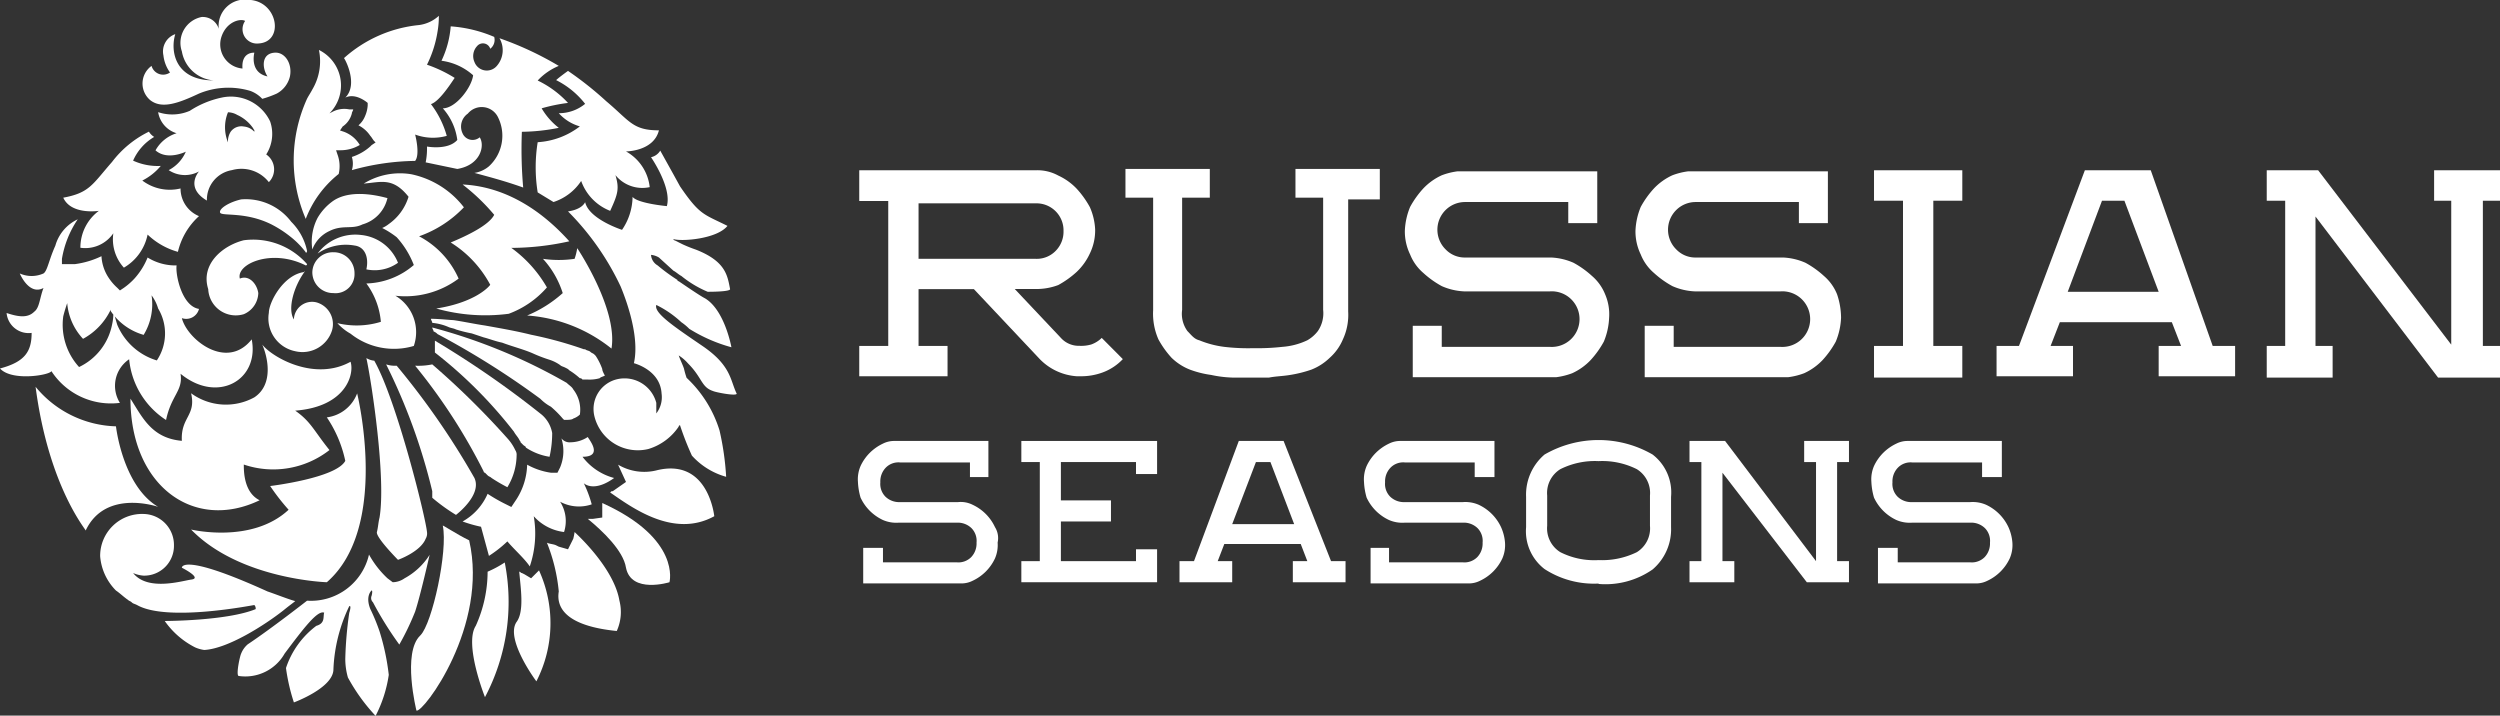 <svg id="Layer_1" data-name="Layer 1" xmlns="http://www.w3.org/2000/svg" viewBox="0 0 189.7 54.3"><rect x="0" y="0" width="189.7" height="54.3" fill="#333333" stroke="none"/><defs><style>.cls-1{fill:#fff;}</style></defs><title>Монтажная область 1</title><path class="cls-1" d="M33.2,25.35A62.76,62.76,0,0,1,41,30.26a3.28,3.28,0,0,0,.8.6,7.64,7.64,0,0,1,.9.9l.1.1h.1c.2,0,.5,0,.6-.1a1.41,1.41,0,0,0,.5-.3,2.5,2.5,0,0,0-.5-1.91c-.1-.2-.3-.3-.5-.5a42.25,42.25,0,0,0-10.2-4.2c0,.1.1.2.1.3A.77.77,0,0,1,33.2,25.35Z"/><path class="cls-1" d="M32.8,37.27v.5a13.81,13.81,0,0,0,1.8,1.3s2-1.5,1.4-2.8a58.43,58.43,0,0,0-5.9-8.52,2.2,2.2,0,0,1-.8-.1A45,45,0,0,1,32.8,37.27Z"/><path class="cls-1" d="M28.8,39.27c-.1.4-.1.7-.2,1.1s1.6,2.11,1.6,2.11,1.7-.6,2.1-1.6a.78.78,0,0,0,.1-.51c-.1-1.1-2.3-10-4-13a1.42,1.42,0,0,1-.6-.2C28.2,29,29.3,36.27,28.8,39.27Z"/><path class="cls-1" d="M39,32.76h0c.1.2.3.4.4.6s.1.1.1.2l.1.1.1.1h0c.1.1.2.1.2.2a4.5,4.5,0,0,0,1.8.7,8.25,8.25,0,0,0,.2-1.8,2.37,2.37,0,0,0-.8-1.4A72.79,72.79,0,0,0,33,25.85v.9A34.12,34.12,0,0,1,39,32.76Z"/><path class="cls-1" d="M45.7,28a4.67,4.67,0,0,0-.5-1l-.1-.1c-.1-.1-.2-.1-.3-.2s-.3-.1-.4-.2h-.1a29.78,29.78,0,0,0-4-1.1c-1.2-.3-2.4-.5-3.5-.7-.7-.1-1.7-.31-2.4-.41-.2,0-1.1-.1-1.7-.1,0,.1.1.2.1.31a4.05,4.05,0,0,1,1.2.3c.2.1.4.1.6.2a10.38,10.38,0,0,0,1.2.3l.9.3c.4.1.9.3,1.4.4.8.3,1.6.5,2.3.8a11.22,11.22,0,0,0,1.3.5,3,3,0,0,1,.8.4c.1.1.2.1.4.2s.2.1.3.2a5.55,5.55,0,0,1,.8.6c.1,0,.1,0,.2.1h.4a2.77,2.77,0,0,0,.9-.1c.1-.1.2-.1.4-.2C45.7,28.15,45.7,28.05,45.7,28Z"/><path class="cls-1" d="M36.7,35.77a.1.1,0,0,0,.1.1l.2.2c.1.1.2.1.3.2a12.66,12.66,0,0,0,1.2.7,4.77,4.77,0,0,0,.7-2.41.6.6,0,0,0-.1-.4h0a3.49,3.49,0,0,0-.6-.9h0a61.24,61.24,0,0,0-5.7-5.61,5.28,5.28,0,0,1-1.3.1A43.5,43.5,0,0,1,36.7,35.77Z"/><path class="cls-1" d="M43.6,40.37a4.59,4.59,0,0,1-.1.51l-.1.2-.3.6-.7-.2-.2-.1c-.2-.1-.5-.1-.7-.2a13.29,13.29,0,0,1,.9,3.7c-.2,1.2.5,2.61,4.4,3a3.49,3.49,0,0,0,.2-2.31C46.7,43.78,45.1,41.78,43.6,40.37Z"/><path class="cls-1" d="M45.7,38.17v1.1l-.7.1h-.4c1.1.9,2.7,2.41,2.9,3.71.4,2,3.3,1.1,3.3,1.1S51.7,40.88,45.7,38.17Z"/><path class="cls-1" d="M40.9,43.28l-.1.1-.1.1-.4.4-.5-.3-.2-.1c-.1,0-.1-.1-.2-.1.1,1.2.4,3-.2,3.81-.9,1.3,1.5,4.51,1.5,4.51A9.65,9.65,0,0,0,40.9,43.28Z"/><path class="cls-1" d="M38.3,42.68a8.26,8.26,0,0,1-1.3.7,10,10,0,0,1-.9,4.11c-.9,1.4.7,5.41.7,5.41A15.46,15.46,0,0,0,38.3,42.68Z"/><path class="cls-1" d="M49.9,35.67a3.9,3.9,0,0,1-3-.41l.6,1.31-1,.7c-.1,0-.1,0-.2.1,1.6,1.1,4.8,3.51,7.9,1.8C54.1,38.37,53.4,34.86,49.9,35.67Z"/><path class="cls-1" d="M22.4,31.16c3.9-.3,4.5-2.81,4.2-3.71-2.7,1.5-5.9-.3-6.7-1.3.4.9.9,3-.6,4a4.48,4.48,0,0,1-4.8-.31c.4,1.71-.8,1.81-.7,3.61-2.3-.2-3-1.8-3.9-3.2,0,6.61,4.8,10.11,9.8,7.71-1.2-.6-1.2-2.2-1.2-2.71a6.93,6.93,0,0,0,6.5-1.1C23.8,32.66,23.6,32,22.4,31.16Z"/><path class="cls-1" d="M23.1,20.64c.1-.1,0-.1,0,0-1.6.2-2.7,2.3-2.7,3.1a2.54,2.54,0,0,0,2,2.91,2.35,2.35,0,0,0,2.8-1.6A1.71,1.71,0,0,0,24,22.94a1.38,1.38,0,0,0-1.7,1.3C21.8,23.44,22.3,21.74,23.1,20.64Z"/><path class="cls-1" d="M18.5,23.84a1.8,1.8,0,0,0,1.1-1.6c-.1-.7-.7-1.4-1.4-1.1-.3-1.1,2.4-2.31,5-1a.1.1,0,0,0,.1-.1,5.44,5.44,0,0,0-4.8-1.81c-1.6.4-3.3,1.81-2.7,3.71A2.09,2.09,0,0,0,18.5,23.84Z"/><path class="cls-1" d="M25.3,15.23a4.14,4.14,0,0,0-1.2,1.3,3.92,3.92,0,0,0-.4,2.4h0a2.5,2.5,0,0,1,1.3-1.4c1-.5,1.7-.1,2.5-.5a2.7,2.7,0,0,0,1.9-2C29.2,15,26.8,14.23,25.3,15.23Z"/><path class="cls-1" d="M18.3,15.13c-.9.2-1.7.7-1.6,1s1.9-.1,3.9.9a8.55,8.55,0,0,1,1.4.9,6.5,6.5,0,0,1,1.2,1.21c0,.1.1,0,.1-.1h0a4.39,4.39,0,0,0-1.2-2.21A4.33,4.33,0,0,0,18.3,15.13Z"/><path class="cls-1" d="M31.4,26.25A3.21,3.21,0,0,0,30,22.44a6.76,6.76,0,0,0,4.8-1.3,6.66,6.66,0,0,0-3-3.21,8.7,8.7,0,0,0,3.4-2.2,6.8,6.8,0,0,0-4-2.51,5.25,5.25,0,0,0-3.6.71c1.3-.1,2.2-.51,3.4,1A3.93,3.93,0,0,1,29.5,17a2.19,2.19,0,0,1-.5.3,6.73,6.73,0,0,1,1.1.7,6.7,6.7,0,0,1,1.3,2.11,5.75,5.75,0,0,1-3.6,1.4h0a5.69,5.69,0,0,1,1.1,2.91,6.22,6.22,0,0,1-3.3.1,3.92,3.92,0,0,0,1,.8A5.29,5.29,0,0,0,31.4,26.25Z"/><path class="cls-1" d="M7.5,16a3.48,3.48,0,0,0-1.4,2.8,2.58,2.58,0,0,0,2.5-1.1,3.2,3.2,0,0,0,.8,2.61,3.77,3.77,0,0,0,1.8-2.51,5.43,5.43,0,0,0,2.3,1.31,5.28,5.28,0,0,1,1.6-2.71,2.26,2.26,0,0,1-1.4-2.1,3.45,3.45,0,0,1-2.9-.6,4.39,4.39,0,0,0,1.4-1.11,4.48,4.48,0,0,1-2.1-.4,3.9,3.9,0,0,1,1.6-1.8,1.2,1.2,0,0,1-.4-.4,7.84,7.84,0,0,0-2.8,2.3C7,14,6.8,14.63,4.8,15,5.4,16.33,7.5,16,7.5,16Z"/><path class="cls-1" d="M19.1,25.75c-1.9,2.4-4.9,0-5.3-1.61a1,1,0,0,0,1.3-.7c-1.3-.2-1.8-2.6-1.7-3.3a4,4,0,0,1-2.2-.6,5.37,5.37,0,0,1-1,1.6,5,5,0,0,1-.8.7l-.3.2-.2-.2a3.92,3.92,0,0,1-.8-1,3.26,3.26,0,0,1-.4-1.4,6.64,6.64,0,0,1-2,.6h-1v-.4a7.55,7.55,0,0,1,1.2-3,3.15,3.15,0,0,0-1.7,2c-.5,1.11-.6,1.91-.9,2.11a2.2,2.2,0,0,1-1.8,0s.7,1.7,1.8,1.1c-.3.8-.3,1.5-.7,1.8-.5.5-1.2.4-2.1.1a1.68,1.68,0,0,0,1.9,1.51c0,1.4-.5,2.2-2.4,2.7.9,1,3.8.5,3.9.2a5.39,5.39,0,0,0,5.2,2.41,2.43,2.43,0,0,1,.7-3.31,6.19,6.19,0,0,0,2.8,4.61c.4-1.9,1.3-2.21,1.1-3.51C16.5,30.66,19.7,28.85,19.1,25.75Zm-7.2,1.6a4.74,4.74,0,0,1-3-2.7c-.1-.31-.2-.71-.3-1a3.86,3.86,0,0,1-.1,1A4.53,4.53,0,0,1,6,27.85,4.76,4.76,0,0,1,4.8,24c.1-.4.2-.7.3-1a4.5,4.5,0,0,0,1.2,2.71,4.92,4.92,0,0,0,2.1-2.21v.1a4.49,4.49,0,0,0,2.5,1.81,4.46,4.46,0,0,0,.6-3,3.13,3.13,0,0,1,.5,1A3.68,3.68,0,0,1,11.9,27.35Z"/><path class="cls-1" d="M35.1,14a15.27,15.27,0,0,1,2.4,2.3c-.4.8-2.1,1.6-3.3,2.1a8.47,8.47,0,0,1,3,3.21c-.3.4-1.5,1.4-4.1,1.8a13.74,13.74,0,0,0,5.5.4,7.12,7.12,0,0,0,2.9-2,9.59,9.59,0,0,0-2.7-3,20.43,20.43,0,0,0,4.4-.5C40.7,15.53,37.9,14.13,35.1,14Z"/><path class="cls-1" d="M41.2,19.64a7,7,0,0,1,1.5,2.6,9.48,9.48,0,0,1-2.7,1.7,11.5,11.5,0,0,1,6.4,2.51c.5-3-2.6-7.62-2.6-7.62a4.55,4.55,0,0,1-.2.81A8.3,8.3,0,0,1,41.2,19.64Z"/><path class="cls-1" d="M26.9,20.74a1.58,1.58,0,0,0-1.6-1.6,1.56,1.56,0,0,0-1.6,1.5,1.58,1.58,0,0,0,1.6,1.6A1.44,1.44,0,0,0,26.9,20.74Z"/><path class="cls-1" d="M27.1,29.85S29.6,40,24.8,44.18c0,0-6.6-.2-10.3-4,0,0,4.6,1.11,7.4-1.5a16.33,16.33,0,0,1-1.4-1.8s5-.6,5.7-1.91a9.33,9.33,0,0,0-1.4-3.3A2.84,2.84,0,0,0,27.1,29.85Z"/><path class="cls-1" d="M46.6,36.27a4.42,4.42,0,0,1-2.4-1.61c1.6,0,.5-1.3.4-1.5a2.42,2.42,0,0,1-1.3.4.78.78,0,0,1-.7-.3,3.21,3.21,0,0,1-.1,2.21l-.2.4h-.5a5.25,5.25,0,0,1-1.8-.61,5.09,5.09,0,0,1-.8,2.61l-.4.6-.6-.3a12.66,12.66,0,0,1-1.2-.7,4.41,4.41,0,0,1-1.9,2.1,10.26,10.26,0,0,0,1.4.4l.6,2.21a9.16,9.16,0,0,0,1.4-1.1c.5.6,1.3,1.3,1.7,1.9a7.75,7.75,0,0,0,.3-3.81,3.68,3.68,0,0,0,2.3,1.2,2.71,2.71,0,0,0-.3-2.3,3,3,0,0,0,2.4.2,9.12,9.12,0,0,0-.6-1.6C44.7,37,45.5,37.07,46.6,36.27Z"/><path class="cls-1" d="M35.6,41c1.5,6.51-3.5,13.12-4,12.92,0,0-1.1-4.41.3-5.71.9-.9,2.1-6.41,1.7-8.32C33.5,39.77,34.7,40.57,35.6,41Z"/><path class="cls-1" d="M2.7,29.35a8.18,8.18,0,0,0,6.1,3s.5,4.51,3.2,6.11c0,0-4-1.4-5.5,1.8C6.6,40.27,3.7,37,2.7,29.35Z"/><path class="cls-1" d="M27.4,17.83h0a3.57,3.57,0,0,0-3.3,1.41,3.75,3.75,0,0,1,2.8-.61c.8.1,1.1.91.9,1.81a3.05,3.05,0,0,0,2.4-.5A3.37,3.37,0,0,0,27.4,17.83Z"/><path class="cls-1" d="M20.2,11.72a2.9,2.9,0,0,0,.3-2.5,3.29,3.29,0,0,0-3.7-1.81,7.12,7.12,0,0,0-2.4,1,3.36,3.36,0,0,1-2.4.1,2,2,0,0,0,1.4,1.6,2.76,2.76,0,0,0-1.6,1.3c.9.8,2.3.1,2.3.1a2.84,2.84,0,0,1-1.3,1.4,2.22,2.22,0,0,0,2.3.1s-1.1,1.21.6,2.21a2.27,2.27,0,0,1,1.9-2.31,2.64,2.64,0,0,1,2.8.91A1.37,1.37,0,0,0,20.2,11.72Zm-2.9-3.2a1.45,1.45,0,0,1,.7.2,2.94,2.94,0,0,1,1.2,1c.1.2.1.1.1.2V10a1.23,1.23,0,0,0-.8-.4h0a1,1,0,0,0-1,.4,1.42,1.42,0,0,0-.2.6v.2h0A3,3,0,0,1,17.3,8.52Z"/><path class="cls-1" d="M20.8,4c-1,.1-.9,1.2-.5,1.8-1.4-.3-1-1.8-1-1.8s-1-.1-.9,1.2a1.84,1.84,0,0,1-1.6-2.4c.4-1.21,1.5-1.41,1.8-1.21a1.09,1.09,0,0,0,1,1.71c2-.1,1.5-3.21-.7-3.31a2,2,0,0,0-2.3,2.2,1.27,1.27,0,0,0-1.3-.9,2,2,0,0,0-1.5,2.61,2.66,2.66,0,0,0,2.4,2.2c-2.9,0-3.3-2.2-2.9-3.51a1.39,1.39,0,0,0-.9,1.61,2.71,2.71,0,0,0,.5,1.3A.91.91,0,0,1,11.5,5a1.65,1.65,0,0,0-.1,2.6c.9.71,2.2.2,3.7-.5a5.82,5.82,0,0,1,3.9-.2,2.36,2.36,0,0,1,.9.6,7.6,7.6,0,0,0,1.1-.4,2,2,0,0,0,1-1.3C22.2,4.81,21.6,3.91,20.8,4Z"/><path class="cls-1" d="M42,15.33a4,4,0,0,0,2.1-1.6A3.8,3.8,0,0,0,46.3,16c.6-1.3.7-1.7.4-2.71a2.63,2.63,0,0,0,2.6.91,3.54,3.54,0,0,0-1.8-2.71s2.1,0,2.5-1.6c-2,0-2.2-.7-4-2.21a25.82,25.82,0,0,0-2.9-2.3s-.7.5-.9.7a6.46,6.46,0,0,1,2.2,1.8,3.13,3.13,0,0,1-2,.71,3.39,3.39,0,0,0,1.6,1,5.82,5.82,0,0,1-3.2,1.2,12,12,0,0,0,0,3.81Z"/><path class="cls-1" d="M26.1,10l-.3-.1.2-.3a1.69,1.69,0,0,0,.7-1c0-.1.1-.2.1-.3h-.3a1.91,1.91,0,0,0-1.3.2l-.2.1h0a3,3,0,0,0-.8-4.81,4.2,4.2,0,0,1-.5,3c-.1.2-.3.5-.4.7h0a11.28,11.28,0,0,0-.1,9.12,8,8,0,0,1,2.5-3.41,2.57,2.57,0,0,0-.1-1.5l-.1-.3h.3a2.82,2.82,0,0,0,1.5-.4A2.34,2.34,0,0,0,26.1,10Z"/><path class="cls-1" d="M41.1,8.22a12.91,12.91,0,0,1,2-.41,7.57,7.57,0,0,0-2.3-1.7A4.57,4.57,0,0,1,42.4,5a24.67,24.67,0,0,0-4.5-2.1A1.81,1.81,0,0,1,37.7,5a1,1,0,0,1-1.7-.3,1.11,1.11,0,0,1,.2-1.2.58.58,0,0,1,1,.2.85.85,0,0,0,.3-.9A10.18,10.18,0,0,0,34.2,2a7.39,7.39,0,0,1-.7,2.61,4.48,4.48,0,0,1,2.4,1.1c-.1.9-1.3,2.51-2.3,2.51a4.46,4.46,0,0,1,1.1,2.4c-.7.8-2.3.5-2.3.5h0a5.28,5.28,0,0,1-.1,1.2l2.4.5c1.8-.3,2.1-1.8,1.7-2.4a.83.83,0,0,1-1.3-.3,1.2,1.2,0,0,1,.4-1.5,1.37,1.37,0,0,1,2.3.3,3.15,3.15,0,0,1-.7,3.7,2.26,2.26,0,0,1-1.1.5c1.1.3,2.3.61,3.7,1.11A32.93,32.93,0,0,1,39.6,10a14.87,14.87,0,0,0,2.8-.3A5.22,5.22,0,0,1,41.1,8.22Z"/><path class="cls-1" d="M34.5,5.91a10.24,10.24,0,0,0-2.1-1,8.68,8.68,0,0,0,.8-2.51h0a6.76,6.76,0,0,0,.1-1.2,2.75,2.75,0,0,1-1.5.7h0a10,10,0,0,0-5.7,2.51c.1.1,1.1,2,.1,3,.8-.4,1.7.4,1.7.4V8a2.35,2.35,0,0,1-.2.81,1.79,1.79,0,0,1-.5.7,2.36,2.36,0,0,1,.9.8c.1.1.2.3.3.4l.1.1-.3.2-.1.1a3.92,3.92,0,0,1-1.4.8,1.7,1.7,0,0,1,0,1,18.54,18.54,0,0,1,4.8-.7c.4-.5,0-2,0-2a3.91,3.91,0,0,0,2.4.1,7.14,7.14,0,0,0-1.2-2.41C33.3,7.71,34.1,6.51,34.5,5.91Z"/><path class="cls-1" d="M30.7,43.88h0a1.61,1.61,0,0,1-.9.3l-.4-.3a7.26,7.26,0,0,1-1.4-1.8,4.52,4.52,0,0,1-4.7,3.5s-2.7,2.11-4.5,3.31a1.79,1.79,0,0,0-.5.7c-.1.2-.4,1.6-.2,1.7a3.43,3.43,0,0,0,3.5-1.7c1.5-2,2.5-3.3,3-3.1-.1.3.1.8-.6,1a6.6,6.6,0,0,0-2.3,3.2,14.72,14.72,0,0,0,.6,2.61s3-1.1,3-2.51A12.13,12.13,0,0,1,26.5,46c.2-.1,0,.51,0,.51a28.87,28.87,0,0,0-.3,3.5,5.21,5.21,0,0,0,.2,1.4,14.05,14.05,0,0,0,2.1,2.91,9.93,9.93,0,0,0,1-3.11,17.57,17.57,0,0,0-.7-3.3,14.73,14.73,0,0,0-.7-1.7c-.4-1,.1-1.41.1-1.41s.1,0,0,.4a.44.44,0,0,0,.1.5h0a26.5,26.5,0,0,0,2,3.21,20,20,0,0,0,1.2-2.5c.4-1.21,1.1-4.31,1.1-4.31A5.16,5.16,0,0,1,30.7,43.88Z"/><path class="cls-1" d="M20.3,44.88c-6.6-3-6.5-1.8-6.5-1.8s1.6.8.7.9c-.7.1-3.3.9-4.4-.5a2.35,2.35,0,0,0,.8.2,2.26,2.26,0,0,0,2.3-2.3A2.35,2.35,0,0,0,10.9,39h0a3.18,3.18,0,0,0-3.3,3.21,4.15,4.15,0,0,0,1.2,2.6c.3.2.6.5.9.7h0c.1.1.2.1.3.2s.2.1.4.2h0c2.3,1.31,8.8,0,8.9,0a.38.38,0,0,1,.1.31c-2.2.9-6.9.9-6.9.9a6.26,6.26,0,0,0,2.3,2h0a2.54,2.54,0,0,0,.7.2c1.8-.1,4.6-1.9,6-3h0c.5-.41.8-.61.9-.71C21.9,45.48,20.9,45.08,20.3,44.88Z"/><path class="cls-1" d="M53.3,26.25c-2.2-1.5-3.7-2.51-3.5-3.11a7.84,7.84,0,0,1,1.9,1.31,3.81,3.81,0,0,1,.6.5,12,12,0,0,0,3.2,1.4s-.5-2.81-2-3.71c-.4-.2-1.7-1.1-2-1.3a.1.1,0,0,1-.1-.1,14.31,14.31,0,0,1-1.5-1.1,1,1,0,0,1-.5-.8,1.42,1.42,0,0,1,.6.2l1.1,1c.2.1.4.3.6.4a8.17,8.17,0,0,0,2,1.2c.2,0,1.7,0,1.7-.2-.2-1-.3-2.1-2.6-3a10.37,10.37,0,0,1-1-.4l-.6-.3a.1.1,0,0,1-.1-.1c.6.2,3.3,0,4.1-1-1.8-.9-2.1-.8-3.6-3h0l-.5-.91h0l-1-1.8a1.09,1.09,0,0,1-.7.5s1.6,2.31,1.2,3.71c0,0-2.2-.2-2.6-.7a4.54,4.54,0,0,1-.8,2.5s-2.5-.8-2.8-2.1c-.3.6-1.3.7-1.3.7a20.3,20.3,0,0,1,4,5.71c.2.5,1.5,3.61,1,5.81,0,0,2,.5,2.1,2.3a2,2,0,0,1-.4,1.51v-.8a2.49,2.49,0,0,0-2.9-1.81,2.32,2.32,0,0,0-1.8,2.81h0a3.39,3.39,0,0,0,4.1,2.5,4.25,4.25,0,0,0,2.3-1.7.1.1,0,0,1,.1-.1,22.31,22.31,0,0,0,.9,2.3,5.46,5.46,0,0,0,2.6,1.61,21,21,0,0,0-.5-3.51,9.15,9.15,0,0,0-2.5-4,6.37,6.37,0,0,1-.2-.7c-.1-.3-.3-.7-.4-1a3.19,3.19,0,0,1,.7.6c1.1,1.1,1,1.8,1.9,2.1.2.1,1.8.41,1.8.2C55.4,28.85,55.5,27.75,53.3,26.25Z"/><path class="cls-1" d="M85.2,27.25a4,4,0,0,1-1.5,1,4.67,4.67,0,0,1-1.7.3h-.3a4.32,4.32,0,0,1-2.8-1.3h0l-5-5.31H69.7v4.31h2.2v2.3H65.2v-2.3h2.2v-11H65.2V12.92H78.6a3.29,3.29,0,0,1,1.7.4,4.54,4.54,0,0,1,1.4,1,7.1,7.1,0,0,1,1,1.4,4.71,4.71,0,0,1,.4,1.7,4,4,0,0,1-.4,1.81,4.51,4.51,0,0,1-1,1.4,7.1,7.1,0,0,1-1.4,1,4.67,4.67,0,0,1-1.7.3H77l3.5,3.71a1.82,1.82,0,0,0,1.4.6,2.77,2.77,0,0,0,.9-.1,2.18,2.18,0,0,0,.8-.5ZM69.7,19.64h8.9a2,2,0,0,0,1.5-.6,2.07,2.07,0,0,0,.6-1.51,2.05,2.05,0,0,0-2.1-2.1H69.7Z"/><path class="cls-1" d="M104.4,15.13h-2.1v8.51a4.4,4.4,0,0,1-.4,2.11,3.88,3.88,0,0,1-1,1.4,4.19,4.19,0,0,1-1.4.9,9.36,9.36,0,0,1-1.6.4c-.6.1-1.1.1-1.6.2H93.5a8.75,8.75,0,0,1-1.6-.2,7.49,7.49,0,0,1-1.6-.4,4.19,4.19,0,0,1-1.4-.9,7.1,7.1,0,0,1-1-1.4,4.83,4.83,0,0,1-.4-2.21V15H85.4V12.82h6.4V15H89.7v8.51a2.23,2.23,0,0,0,.4,1.61c.3.3.5.6.9.7a7.39,7.39,0,0,0,1.9.5,15.48,15.48,0,0,0,2.2.1,17,17,0,0,0,2.2-.1,5.3,5.3,0,0,0,1.9-.5,2.7,2.7,0,0,0,.8-.7,2.39,2.39,0,0,0,.4-1.61V15H98.3V12.82h6.4v2.31Z"/><polygon class="cls-1" points="146.7 15.23 146.7 26.25 148.9 26.25 148.9 28.65 142.2 28.65 142.2 26.25 144.4 26.25 144.4 15.23 142.2 15.23 142.2 12.92 148.9 12.92 148.9 15.23 146.7 15.23"/><path class="cls-1" d="M167.9,26.25h1.7v2.3h-5.8v-2.3h1.7l-.7-1.8h-8.5l-.7,1.8h1.7v2.3h-5.8v-2.3h1.7l5-13.33h5Zm-11-4.11h6.9l-2.6-6.91h-1.7Z"/><polygon class="cls-1" points="188.4 15.23 188.4 26.25 189.7 26.25 189.7 28.65 188.4 28.65 185.5 28.65 185 28.65 175.7 16.43 175.7 26.25 177 26.25 177 28.65 172 28.65 172 26.25 173.4 26.25 173.4 15.23 172 15.23 172 12.92 173.4 12.92 175.9 12.92 186 26.15 186 15.23 184.7 15.23 184.7 12.92 189.7 12.92 189.7 15.23 188.4 15.23"/><path class="cls-1" d="M121.8,22.34a3.59,3.59,0,0,0-1-1.4,7.1,7.1,0,0,0-1.4-1,4.71,4.71,0,0,0-1.7-.4h-6.5a2,2,0,0,1-1.5-.61,2.1,2.1,0,0,1,1.5-3.6H119v1.6h2.2v-1.6h0V13H110.6a5.27,5.27,0,0,0-1.2.3,4.54,4.54,0,0,0-1.4,1,7.1,7.1,0,0,0-1,1.4,5.26,5.26,0,0,0-.4,1.8,4,4,0,0,0,.4,1.81,3.59,3.59,0,0,0,1,1.4,7.1,7.1,0,0,0,1.4,1,4.71,4.71,0,0,0,1.7.4h6.5a2.11,2.11,0,1,1,0,4.21h-8.2v-1.6h-2.2v1.6h0v2.3h10.9a5.27,5.27,0,0,0,1.2-.3,4.51,4.51,0,0,0,1.4-1,7.1,7.1,0,0,0,1-1.4,5.27,5.27,0,0,0,.4-1.81A3.81,3.81,0,0,0,121.8,22.34Z"/><path class="cls-1" d="M139.4,22.34a3.59,3.59,0,0,0-1-1.4,7.1,7.1,0,0,0-1.4-1,4.71,4.71,0,0,0-1.7-.4h-6.6a2,2,0,0,1-1.5-.61,2.1,2.1,0,0,1,1.5-3.6h7.8v1.6h2.2v-1.6h0V13H128.1a5.27,5.27,0,0,0-1.2.3,4.54,4.54,0,0,0-1.4,1,7.1,7.1,0,0,0-1,1.4,5.26,5.26,0,0,0-.4,1.8,4,4,0,0,0,.4,1.81,3.59,3.59,0,0,0,1,1.4,7.1,7.1,0,0,0,1.4,1,4.71,4.71,0,0,0,1.7.4h6.5a2.11,2.11,0,1,1,0,4.21H127v-1.6h-2.2v1.6h0v2.3h10.9a5.27,5.27,0,0,0,1.2-.3,4.51,4.51,0,0,0,1.4-1,7.1,7.1,0,0,0,1-1.4,5.27,5.27,0,0,0,.4-1.81A5.66,5.66,0,0,0,139.4,22.34Z"/><path class="cls-1" d="M75.5,40a3.51,3.51,0,0,0-1.7-1.7,2,2,0,0,0-1.1-.2H68.3a1.5,1.5,0,0,1-1.1-.4,1.37,1.37,0,0,1-.4-1.1,1.5,1.5,0,0,1,.4-1.1,1.34,1.34,0,0,1,1.1-.41h5.3v1.11H75V35.06h0v-1.6H67.8a1.88,1.88,0,0,0-.8.2,3.59,3.59,0,0,0-1,.7,3.5,3.5,0,0,0-.7,1,2.54,2.54,0,0,0-.2,1.2,5,5,0,0,0,.2,1.2,3.51,3.51,0,0,0,1.7,1.7,2.54,2.54,0,0,0,1.2.2h4.4a1.5,1.5,0,0,1,1.1.4,1.37,1.37,0,0,1,.4,1.11,1.5,1.5,0,0,1-.4,1.1,1.37,1.37,0,0,1-1.1.4H67v-1.1H65.5v1.1h0v1.6H73a1.88,1.88,0,0,0,.8-.2,3.51,3.51,0,0,0,1.7-1.7,2.54,2.54,0,0,0,.2-1.2A1.57,1.57,0,0,0,75.5,40Z"/><path class="cls-1" d="M113.9,40a3.51,3.51,0,0,0-1.7-1.7,2.54,2.54,0,0,0-1.2-.2h-4.4a1.5,1.5,0,0,1-1.1-.4,1.37,1.37,0,0,1-.4-1.1,1.5,1.5,0,0,1,.4-1.1,1.34,1.34,0,0,1,1.1-.41h5.3v1.11h1.5V35.06h0v-1.6h-7.2a1.88,1.88,0,0,0-.8.2,3.59,3.59,0,0,0-1,.7,3.5,3.5,0,0,0-.7,1,2.54,2.54,0,0,0-.2,1.2,5,5,0,0,0,.2,1.2,3.51,3.51,0,0,0,1.7,1.7,2.54,2.54,0,0,0,1.2.2H111a1.5,1.5,0,0,1,1.1.4,1.37,1.37,0,0,1,.4,1.11,1.5,1.5,0,0,1-.4,1.1,1.37,1.37,0,0,1-1.1.4h-5.6v-1.1H104v1.1h0v1.6h7.5a1.88,1.88,0,0,0,.8-.2,3.51,3.51,0,0,0,1.7-1.7,2.54,2.54,0,0,0,.2-1.2A3.5,3.5,0,0,0,113.9,40Z"/><path class="cls-1" d="M152.4,40a3.51,3.51,0,0,0-1.7-1.7,2.54,2.54,0,0,0-1.2-.2h-4.4a1.5,1.5,0,0,1-1.1-.4,1.37,1.37,0,0,1-.4-1.1,1.5,1.5,0,0,1,.4-1.1,1.34,1.34,0,0,1,1.1-.41h5.3v1.11h1.5V35.06h0v-1.6h-7.2a1.88,1.88,0,0,0-.8.2,3.59,3.59,0,0,0-1,.7,3.5,3.5,0,0,0-.7,1,2.54,2.54,0,0,0-.2,1.2,5,5,0,0,0,.2,1.2,3.51,3.51,0,0,0,1.7,1.7,2.54,2.54,0,0,0,1.2.2h4.4a1.5,1.5,0,0,1,1.1.4,1.37,1.37,0,0,1,.4,1.11,1.5,1.5,0,0,1-.4,1.1,1.37,1.37,0,0,1-1.1.4H144v-1.1h-1.5v1.1h0v1.6H150a1.88,1.88,0,0,0,.8-.2,3.51,3.51,0,0,0,1.7-1.7,2.54,2.54,0,0,0,.2-1.2A3.5,3.5,0,0,0,152.4,40Z"/><polygon class="cls-1" points="86.2 35.97 86.2 35.06 80.5 35.06 80.5 37.97 84.3 37.97 84.3 39.57 80.5 39.57 80.5 42.58 80.9 42.58 86.2 42.58 86.2 41.68 87.8 41.68 87.8 44.18 80.9 44.18 78.9 44.18 77.5 44.18 77.5 42.58 78.9 42.58 78.9 35.06 77.5 35.06 77.5 33.46 78.9 33.46 80.3 33.46 87.8 33.46 87.8 35.97 86.2 35.97"/><path class="cls-1" d="M101,42.58h1.1v1.6h-4v-1.6h1.1l-.5-1.3H92.9l-.5,1.3h1.1v1.6h-4v-1.6h1.1L94,33.46h3.4Zm-7.5-2.81h4.7l-1.8-4.71H95.3Z"/><path class="cls-1" d="M121.3,44.28a6.89,6.89,0,0,1-4.1-1.1A3.62,3.62,0,0,1,115.8,40v-2.3a4,4,0,0,1,1.4-3.21,8.19,8.19,0,0,1,8.2,0,3.63,3.63,0,0,1,1.4,3.21V40a4,4,0,0,1-1.4,3.21,6.26,6.26,0,0,1-4.1,1.1m0-9.32a5.84,5.84,0,0,0-2.9.61,2.12,2.12,0,0,0-1,2v2.3a2.12,2.12,0,0,0,1,2,5.7,5.7,0,0,0,2.9.6,6,6,0,0,0,2.9-.6,2.12,2.12,0,0,0,1-2v-2.3a2.12,2.12,0,0,0-1-2,5.84,5.84,0,0,0-2.9-.61"/><polygon class="cls-1" points="139.4 35.06 139.4 42.58 140.3 42.58 140.3 44.18 139.4 44.18 137.5 44.18 137.1 44.18 130.7 35.87 130.7 42.58 131.6 42.58 131.6 44.18 128.2 44.18 128.2 42.58 129.1 42.58 129.1 35.06 128.2 35.06 128.2 33.46 129.1 33.46 130.9 33.46 137.8 42.58 137.8 35.06 136.9 35.06 136.9 33.46 140.3 33.46 140.3 35.06 139.4 35.06"/></svg>
